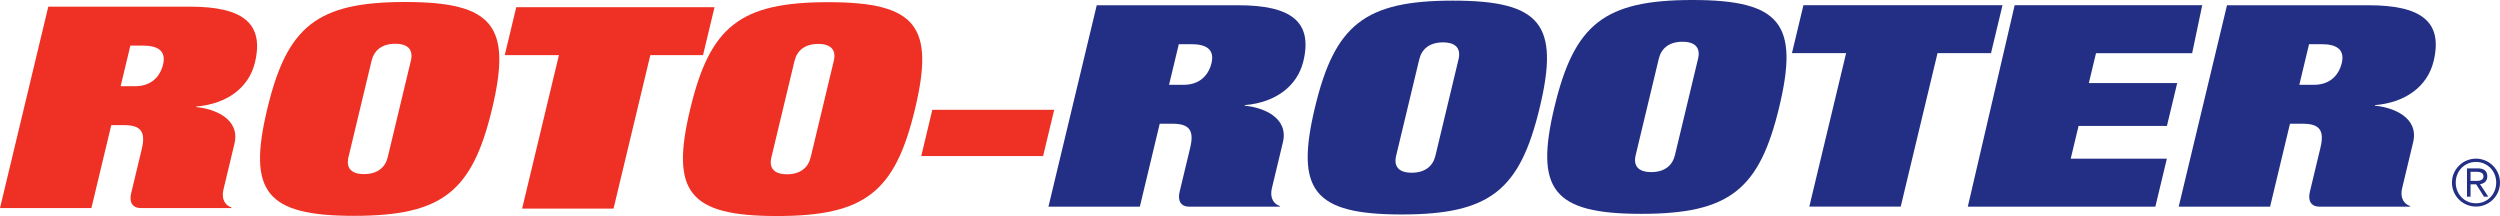 <?xml version="1.0" encoding="UTF-8"?>
<svg xmlns="http://www.w3.org/2000/svg" id="Layer_1" viewBox="0 0 3450.95 298.2">
  <defs>
    <style>.cls-1{fill:#ee3124;}.cls-2{fill:#232f84;}</style>
  </defs>
  <path class="cls-1" d="M368.94,150.36c-27.36,114.1-2.21,147.59,119.75,147.59s163.18-33.49,190.54-147.59c27.36-114.1,2.22-147.6-119.75-147.6s-163.18,33.49-190.54,147.6Zm144.01-66.59c3.36-14.02,14.02-23.37,32.71-23.37s24.86,9.35,21.5,23.37l-31.94,133.19c-3.36,14.02-14.02,23.37-32.71,23.37s-24.86-9.35-21.5-23.37l31.94-133.19Z"></path>
  <polygon class="cls-1" points="696.76 76.11 771.53 76.11 720.72 287.96 846.9 287.96 897.7 76.11 970.44 76.11 986.32 9.91 712.63 9.91 696.76 76.11"></polygon>
  <path class="cls-1" d="M952.74,150.6c-27.36,114.1-2.21,147.6,119.75,147.6s163.18-33.49,190.54-147.6c27.36-114.1,2.22-147.59-119.75-147.59s-163.18,33.49-190.54,147.59Zm144.01-66.59c3.36-14.02,14.02-23.37,32.71-23.37s24.86,9.35,21.5,23.37l-31.94,133.19c-3.36,14.02-14.02,23.36-32.71,23.36s-24.86-9.34-21.5-23.36l31.94-133.19Z"></path>
  <polygon class="cls-1" points="1271.66 215.4 1439.89 215.4 1455.21 151.53 1286.97 151.53 1271.66 215.4"></polygon>
  <path class="cls-1" d="M179.95,62.93h17.29c19.16,0,32.62,6.23,27.85,26.09-3.83,15.96-15.6,29.98-38.49,29.98h-20.09l13.45-56.07ZM0,287.21H126.16l27.45-114.48h17.76c23.36,0,30,9.35,24.3,33.1l-14.66,61.13c-2.99,12.46,2.15,20.25,13.37,20.25h124.76l.66-.78c-7.85-2.34-14.86-10.12-11.22-25.31l15.03-62.69c8.22-34.26-27.21-48.28-52.81-50.62l.19-.78c41.96-3.5,72.52-25.7,80.92-60.75,13.07-54.51-17.02-77.1-89.92-77.1H66.67L0,287.21Z"></path>
  <g>
    <polygon class="cls-2" points="2716.32 285.25 2975.21 285.25 2991.09 219.05 2858.37 219.05 2869.2 173.88 2991.17 173.88 3005.36 114.68 2883.4 114.68 2893.3 73.4 3026.01 73.4 3039.91 7.2 2781.01 7.2 2716.32 285.25"></polygon>
    <path class="cls-2" d="M1815.12,148.45c-27.36,114.11-2.21,147.6,119.75,147.6s163.18-33.49,190.55-147.6c27.36-114.1,2.21-147.59-119.76-147.59s-163.18,33.49-190.54,147.59Zm144.01-66.59c3.36-14.02,14.02-23.37,32.71-23.37s24.86,9.35,21.5,23.37l-31.94,133.18c-3.36,14.02-14.01,23.37-32.71,23.37s-24.87-9.35-21.5-23.37l31.94-133.18Z"></path>
    <path class="cls-2" d="M2145.76,147.59c-27.37,114.11-2.22,147.6,119.76,147.6s163.17-33.49,190.54-147.6c27.36-114.1,2.22-147.59-119.75-147.59s-163.18,33.49-190.54,147.59Zm144.01-66.59c3.36-14.02,14.01-23.36,32.7-23.36s24.87,9.34,21.51,23.36l-31.94,133.19c-3.36,14.02-14.01,23.36-32.7,23.36s-24.87-9.34-21.5-23.36l31.94-133.19Z"></path>
    <polygon class="cls-2" points="2473.57 73.34 2548.34 73.34 2497.54 285.19 2623.71 285.19 2674.52 73.34 2748.35 73.34 2764.23 7.14 2489.44 7.14 2473.57 73.34"></polygon>
    <path class="cls-2" d="M3187.36,60.99h17.29c19.16,0,32.62,6.23,27.86,26.09-3.83,15.97-15.6,29.99-38.5,29.99h-20.09l13.45-56.07Zm-179.94,224.29h126.16l27.45-114.48h17.76c23.36,0,30,9.35,24.3,33.1l-14.66,61.14c-2.99,12.46,2.16,20.25,13.37,20.25h124.76l.65-.78c-7.85-2.34-14.86-10.13-11.22-25.31l15.03-62.69c8.22-34.27-27.2-48.28-52.81-50.62l.19-.78c41.96-3.51,72.52-25.7,80.92-60.75,13.08-54.51-17.02-77.1-89.92-77.1h-195.31l-66.67,278.03Z"></path>
    <path class="cls-2" d="M1627.2,60.99h17.29c19.16,0,32.61,6.23,27.85,26.09-3.83,15.97-15.6,29.99-38.5,29.99h-20.1l13.45-56.07Zm-179.95,224.29h126.16l27.45-114.48h17.76c23.36,0,30,9.35,24.3,33.1l-14.66,61.14c-2.99,12.46,2.15,20.25,13.37,20.25h124.76l.66-.78c-7.85-2.34-14.86-10.13-11.22-25.31l15.04-62.69c8.22-34.27-27.2-48.28-52.81-50.62l.18-.78c41.96-3.51,72.52-25.7,80.92-60.75,13.07-54.51-17.02-77.1-89.92-77.1h-195.32l-66.67,278.03Z"></path>
    <path class="cls-2" d="M3410.28,254.42h7.77l10.82,17.1h5.94l-11.44-17.28c5.41-.79,10.04-3.84,10.04-10.74,0-7.24-4.28-11.08-13.18-11.08h-14.84v39.1h4.89v-17.1Zm0-4.71v-12.57h8.73c5.93,0,9.16,2.27,9.16,6.28s-3.23,6.28-9.16,6.28h-8.73Zm-25.66,2.36c0,18.41,15.01,33.08,33.16,33.08s33.16-14.66,33.16-33.08-15.01-33.08-33.16-33.08-33.16,14.66-33.16,33.08Zm5.24,0c0-16.06,12.14-28.54,27.93-28.54s27.93,12.48,27.93,28.54-12.13,28.54-27.93,28.54-27.93-12.48-27.93-28.54Z"></path>
  </g>
</svg>
